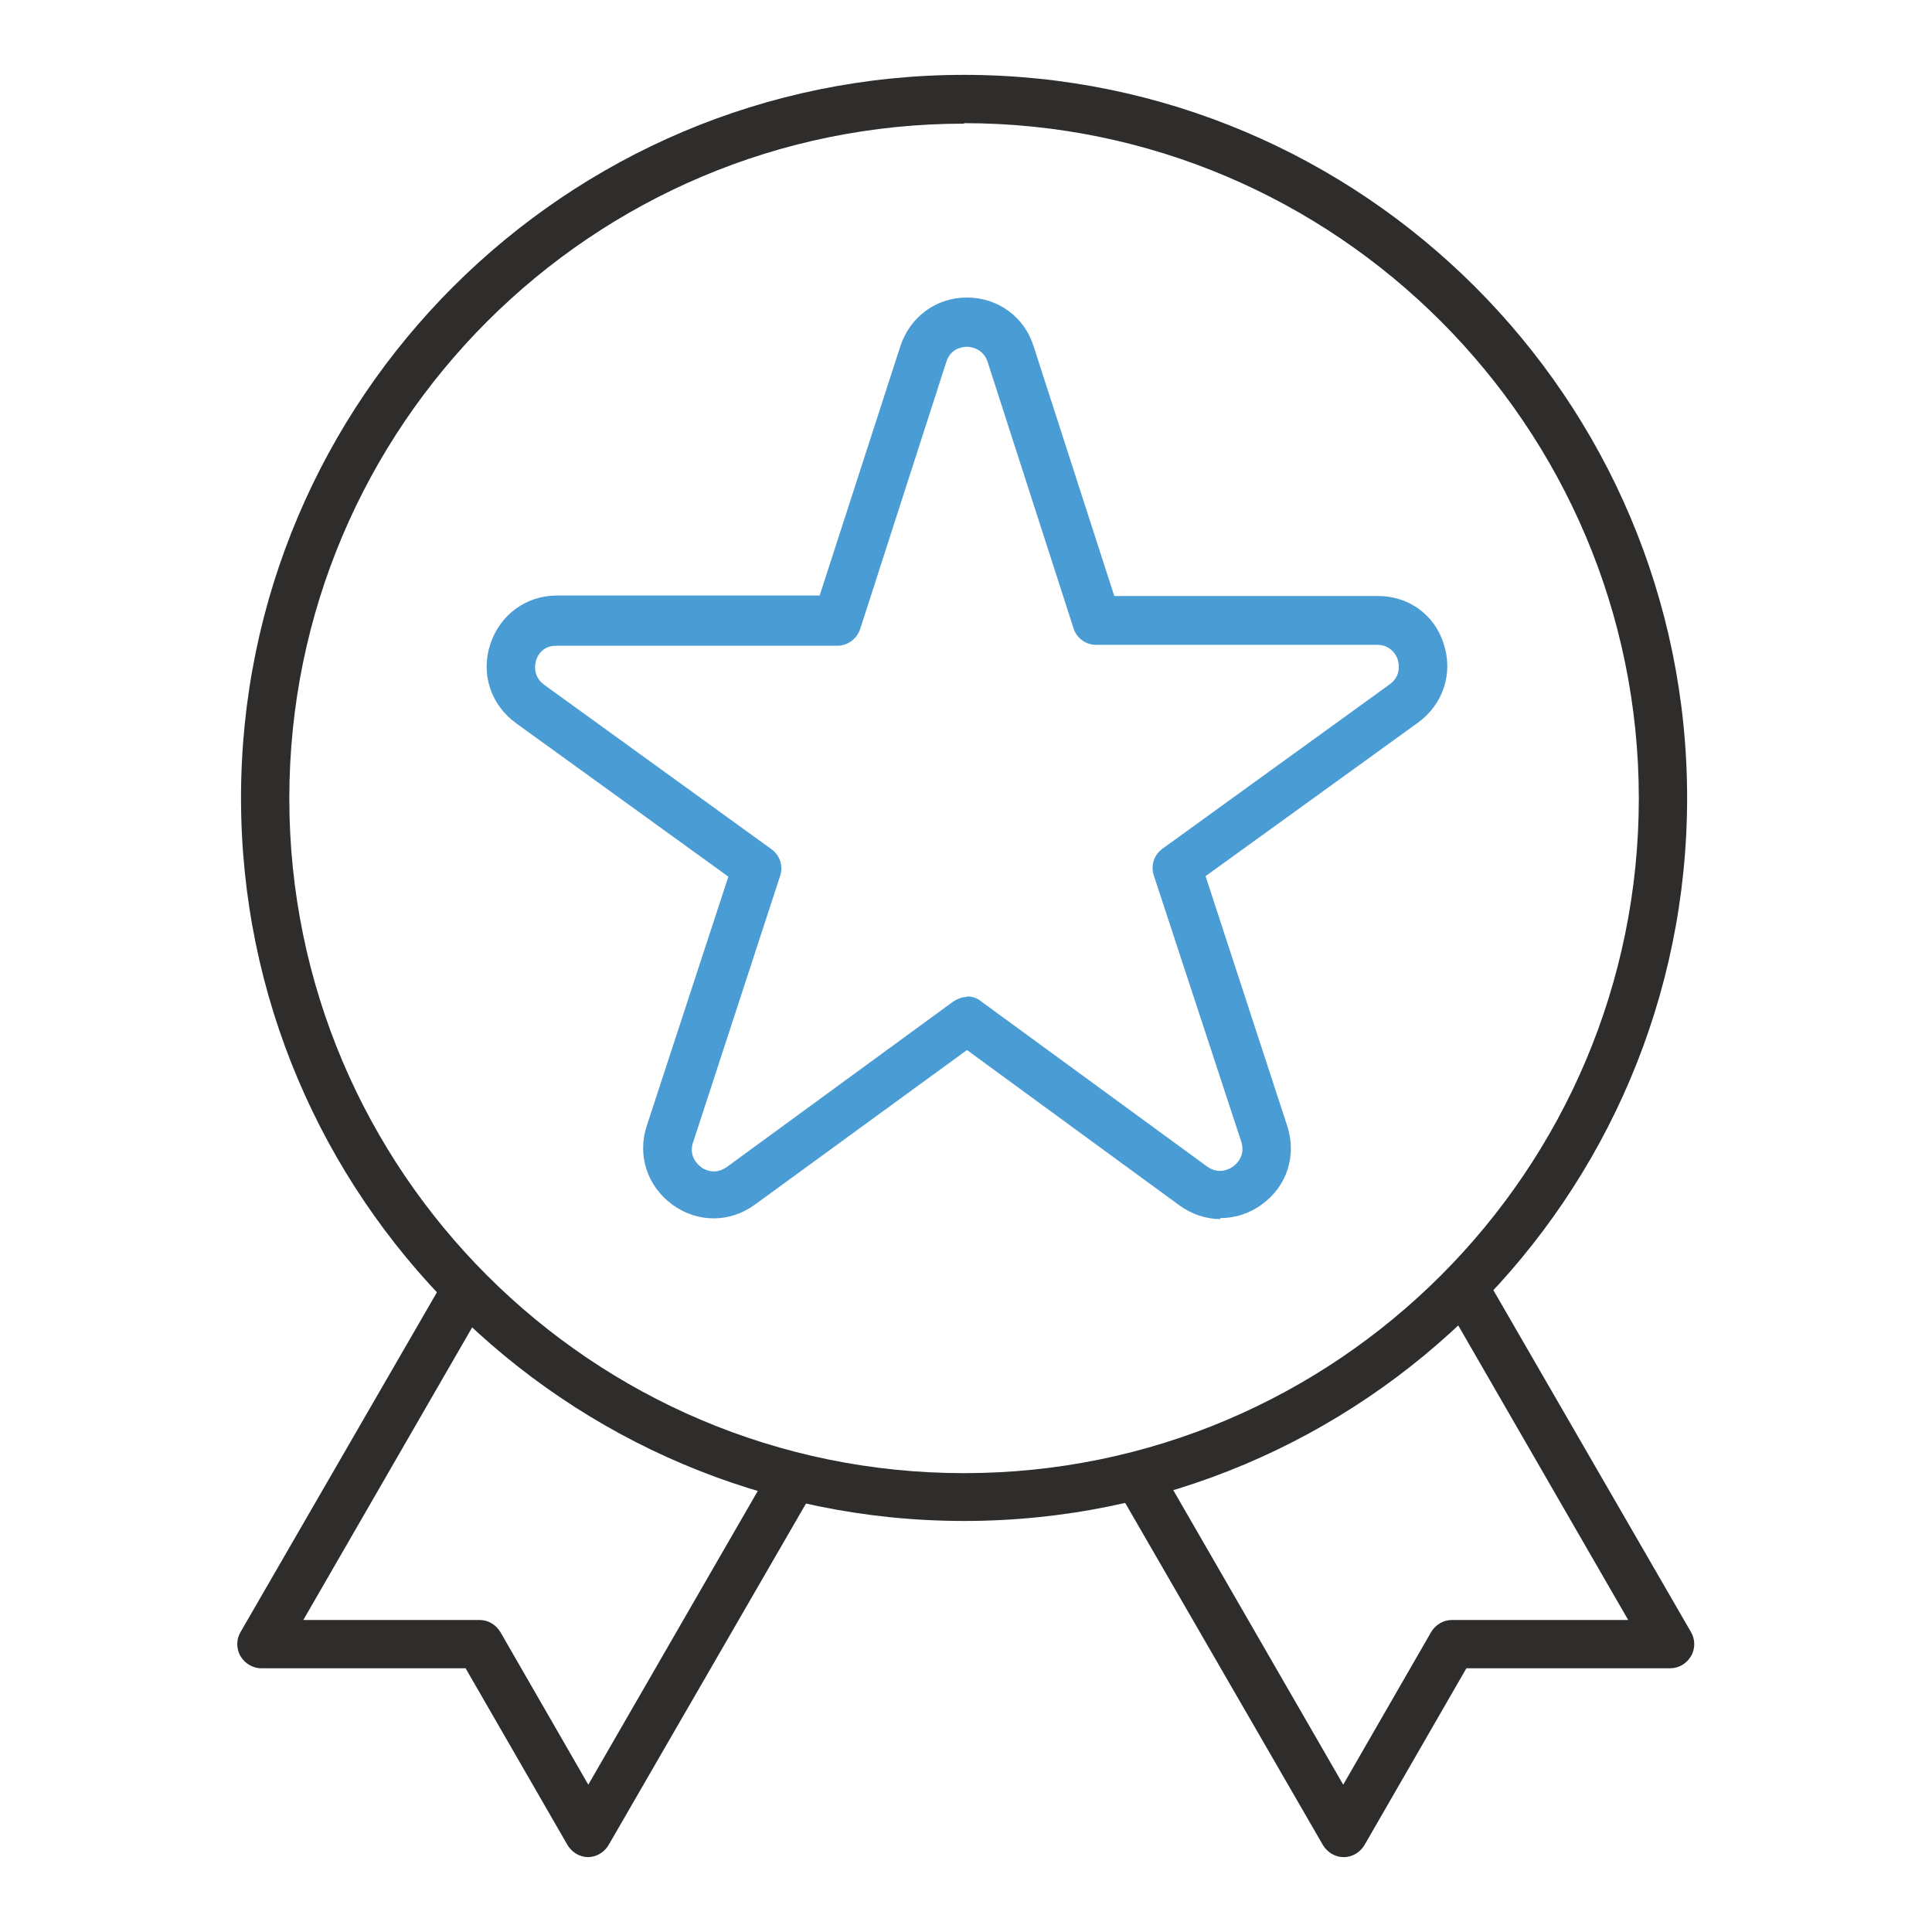 <?xml version="1.0" encoding="UTF-8"?> <svg xmlns="http://www.w3.org/2000/svg" viewBox="0 0 40 40"><defs><style>.ae{fill:#2e2d2c;}.af{fill:#4a9cd5;}</style></defs><g id="a"></g><g id="b"></g><g id="c"></g><g id="d"></g><g id="e"></g><g id="f"></g><g id="g"></g><g id="h"></g><g id="i"></g><g id="j"></g><g id="k"></g><g id="l"></g><g id="m"></g><g id="n"></g><g id="o"><g><path class="ae" d="M27.82,38.45c-.18,0-.34-.1-.43-.25l-4.15-7.18c-.14-.24-.06-.54,.18-.68,.24-.14,.54-.06,.68,.18l3.71,6.43,1.82-3.16c.09-.15,.25-.25,.43-.25h3.65l-3.71-6.43c-.14-.24-.06-.54,.18-.68,.24-.14,.54-.06,.68,.18l4.15,7.18c.09,.15,.09,.35,0,.5-.09,.15-.25,.25-.43,.25h-4.22l-2.11,3.66c-.09,.15-.25,.25-.43,.25Z"></path><path class="ae" d="M12.18,38.45h0c-.18,0-.34-.1-.43-.25l-2.11-3.66H5.41c-.18,0-.34-.1-.43-.25-.09-.15-.09-.35,0-.5l4.15-7.18c.14-.24,.44-.32,.68-.18,.24,.14,.32,.44,.18,.68l-3.71,6.43h3.65c.18,0,.34,.1,.43,.25l1.82,3.16,3.71-6.43c.14-.24,.44-.32,.68-.18,.24,.14,.32,.44,.18,.68l-4.15,7.18c-.09,.15-.25,.25-.43,.25Z"></path><path class="af" d="M25.27,25.24c-.3,0-.6-.1-.86-.29l-4.39-3.21-4.39,3.2c-.52,.38-1.19,.38-1.71,0-.52-.38-.73-1.02-.53-1.63l1.69-5.16-4.4-3.18c-.52-.38-.73-1.02-.53-1.63,.2-.61,.74-1.01,1.38-1.01h5.44l1.67-5.16c.2-.61,.74-1.01,1.38-1.01h0c.64,0,1.19,.4,1.38,1.01l1.67,5.17h5.44c.64-.01,1.19,.38,1.38,.99,.2,.61-.01,1.25-.53,1.63l-4.4,3.18,1.69,5.17c.2,.61,0,1.25-.53,1.63-.26,.19-.56,.28-.86,.28Zm-5.25-4.61c.1,0,.21,.03,.29,.1l4.68,3.42c.25,.18,.47,.05,.54,0s.26-.22,.17-.51l-1.81-5.51c-.07-.21,0-.43,.18-.56l4.7-3.4c.25-.18,.19-.44,.17-.51-.02-.07-.13-.31-.43-.31h-5.8c-.22,.01-.41-.13-.48-.33l-1.78-5.52c-.09-.29-.36-.32-.43-.32s-.34,.02-.43,.32l-1.78,5.52c-.07,.21-.26,.35-.48,.35h-5.8c-.31-.01-.41,.23-.43,.3-.02,.07-.08,.33,.17,.51l4.7,3.4c.18,.13,.25,.35,.18,.56l-1.8,5.51c-.1,.29,.1,.46,.16,.51s.29,.18,.54,0l4.68-3.42c.09-.06,.19-.1,.29-.1Z"></path><path class="ae" d="M19.96,31.49c-8.25,0-14.97-6.71-14.97-14.97S11.71,1.55,19.96,1.55s14.97,6.71,14.97,14.97-6.71,14.97-14.97,14.97Zm0-28.93c-7.7,0-13.97,6.26-13.97,13.97s6.26,13.97,13.97,13.97,13.97-6.27,13.97-13.97S27.66,2.55,19.96,2.55Z"></path></g></g><g id="p"></g><g id="q"></g><g id="r"></g><g id="s"></g><g id="t"></g><g id="u"></g><g id="v"></g><g id="w"></g><g id="x"></g><g id="y"></g><g id="a`"></g><g id="aa"></g><g id="ab"></g><g id="ac"></g><g id="ad"></g></svg> 